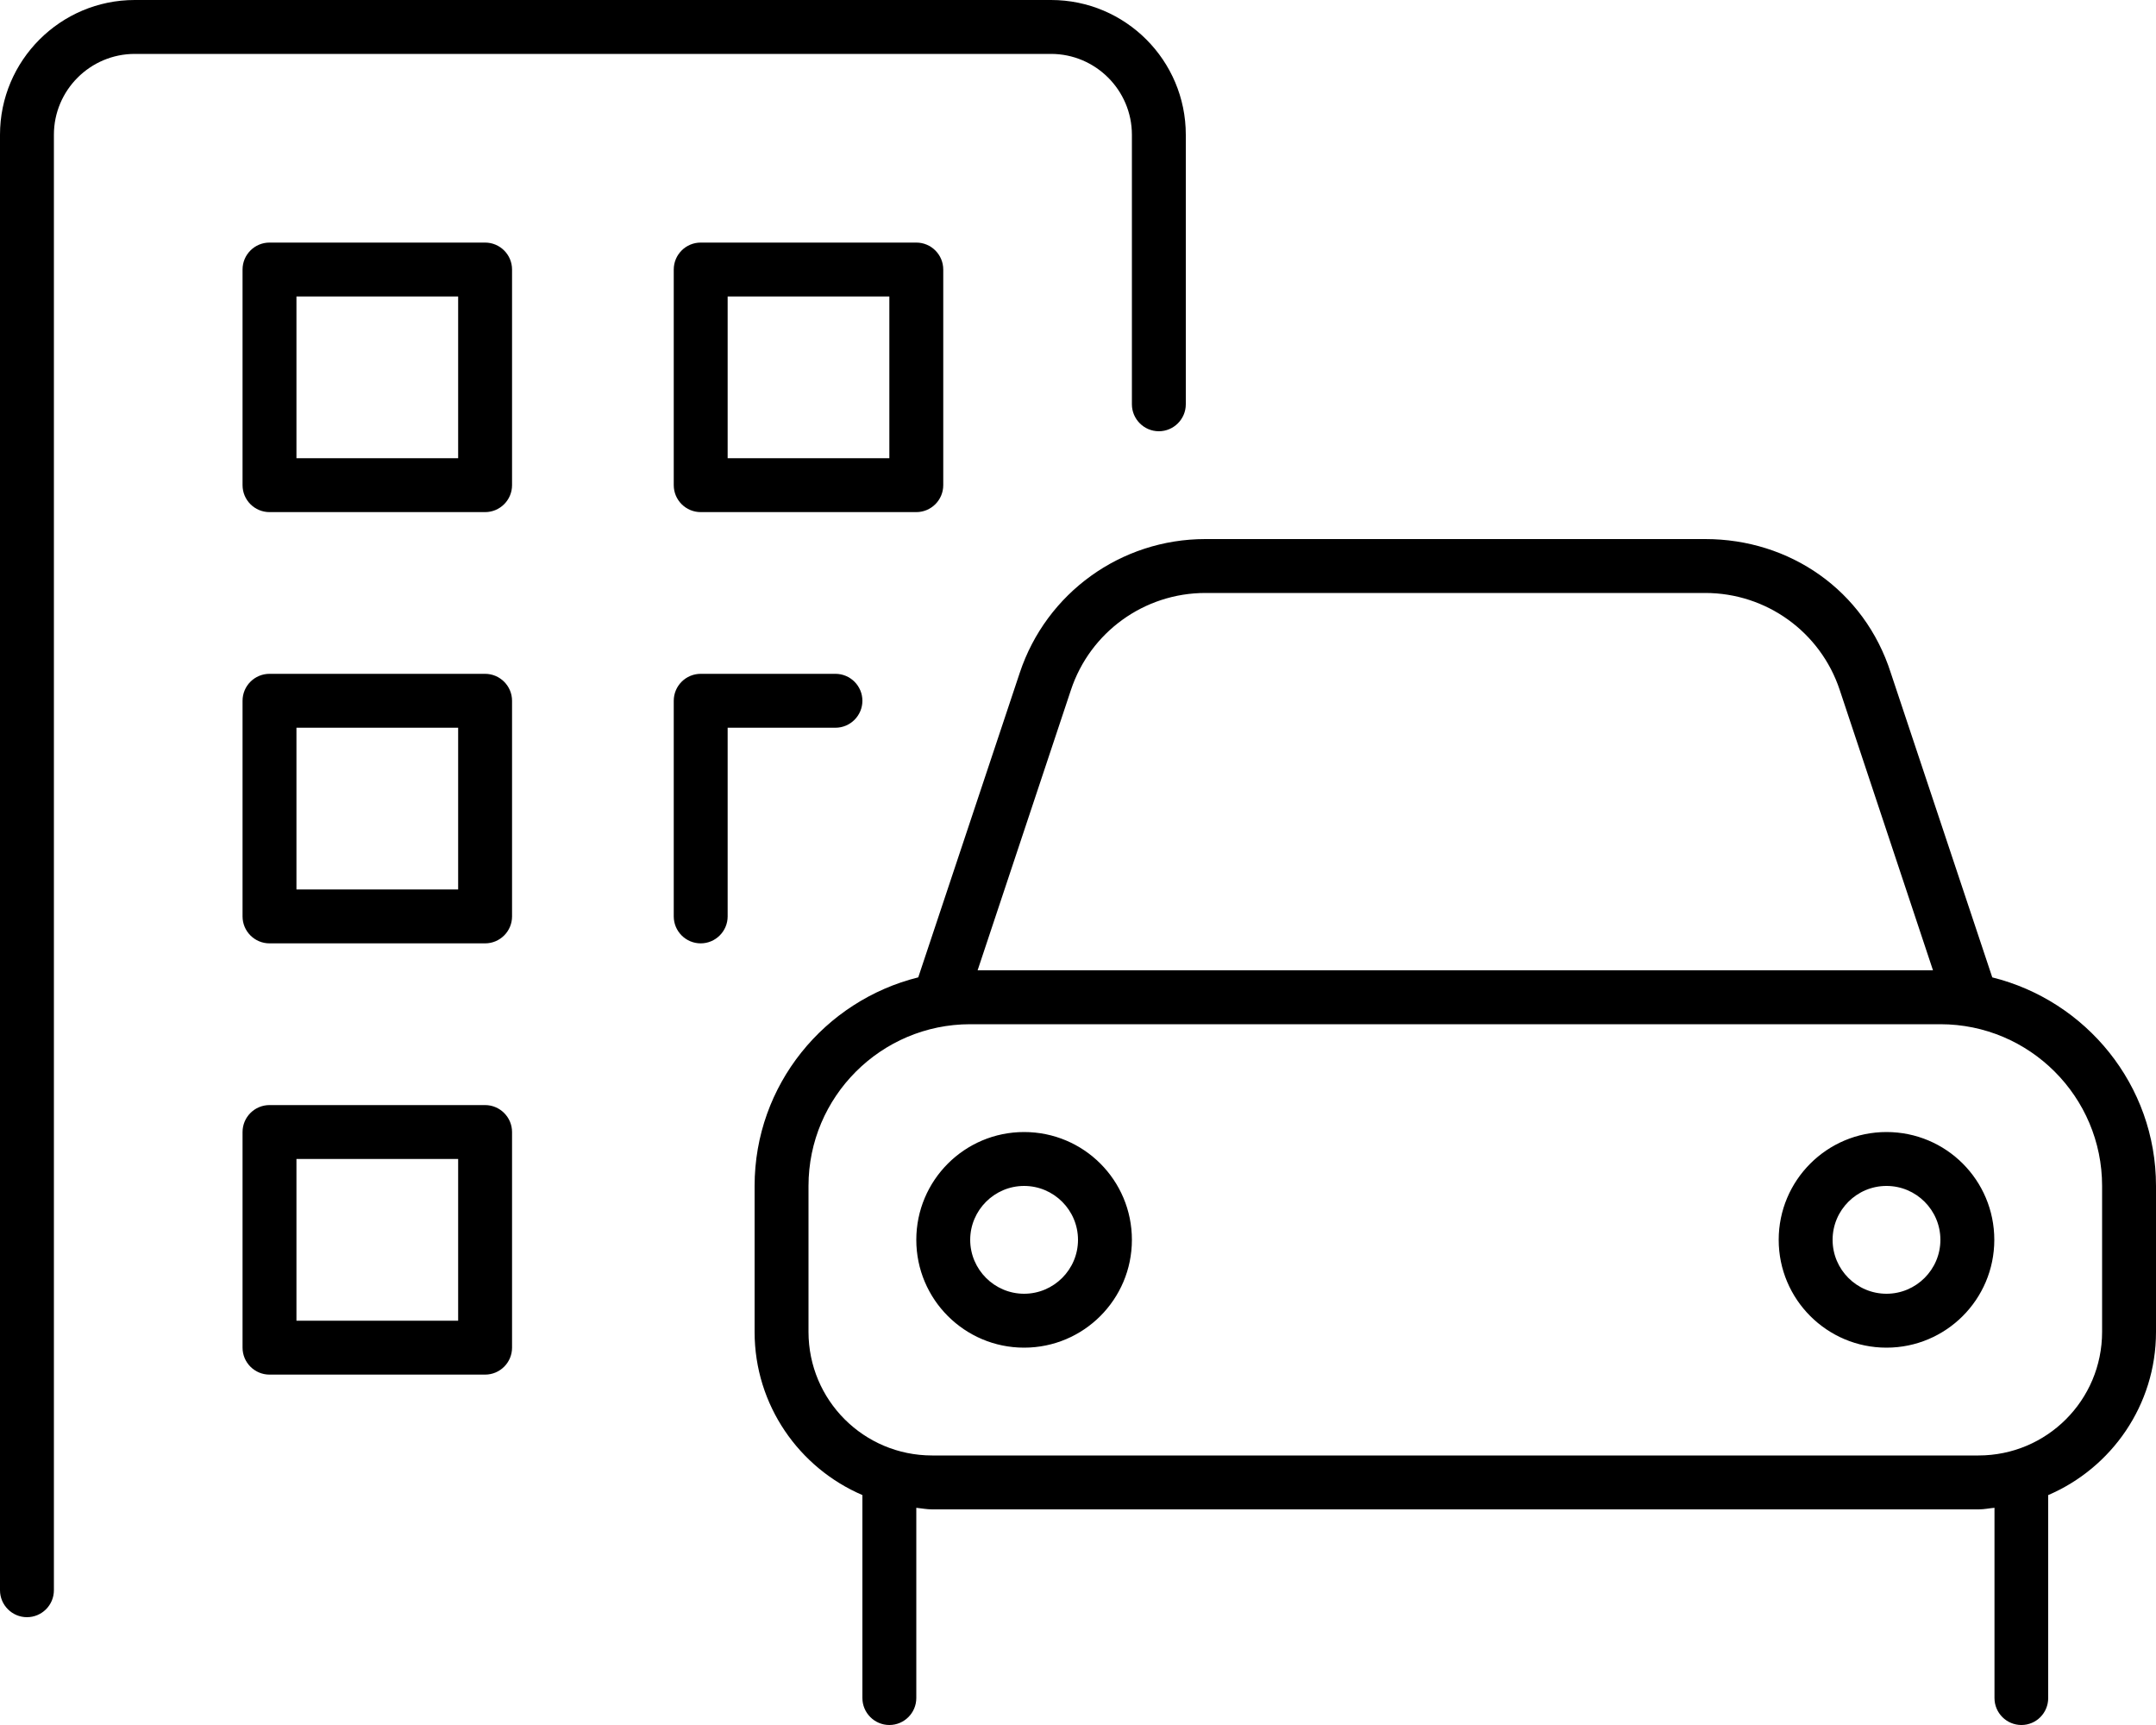 <svg xmlns="http://www.w3.org/2000/svg" viewBox="0 0 640 512"><!--! Font Awesome Pro 6.0.0-alpha3 by @fontawesome - https://fontawesome.com License - https://fontawesome.com/license (Commercial License) --><path d="M208 72c-4.406 0-8 3.578-8 8v64c0 4.422 3.594 8 8 8h64c4.406 0 8-3.578 8-8v-64c0-4.422-3.594-8-8-8H208zM264 136h-48v-48h48V136zM256 208c0-4.422-3.594-8-8-8H208c-4.406 0-8 3.578-8 8v64c0 4.422 3.594 8 8 8S216 276.4 216 272V216h32C252.4 216 256 212.4 256 208zM336 40v80C336 124.4 339.6 128 344 128S352 124.4 352 120v-80C352 17.94 334.1 0 312 0h-272C17.94 0 0 17.94 0 40v432C0 476.4 3.594 480 8 480s8-3.578 8-8V40c0-13.23 10.78-24 24-24h272C325.2 16 336 26.77 336 40zM144 328h-64c-4.406 0-8 3.578-8 8v64c0 4.422 3.594 8 8 8h64c4.406 0 8-3.578 8-8v-64C152 331.6 148.4 328 144 328zM136 392h-48v-48h48V392zM144 200h-64c-4.406 0-8 3.578-8 8v64c0 4.422 3.594 8 8 8h64c4.406 0 8-3.578 8-8v-64C152 203.6 148.4 200 144 200zM136 264h-48v-48h48V264zM144 72h-64c-4.406 0-8 3.578-8 8v64c0 4.422 3.594 8 8 8h64c4.406 0 8-3.578 8-8v-64C152 75.58 148.4 72 144 72zM136 136h-48v-48h48V136zM560 336c-17.67 0-32 14.33-32 32c0 17.67 14.33 32 32 32s32-14.33 32-32C592 350.3 577.7 336 560 336zM560 384c-8.822 0-16-7.178-16-16s7.178-16 16-16s16 7.178 16 16S568.8 384 560 384zM304 336c-17.67 0-32 14.33-32 32c0 17.67 14.33 32 32 32s32-14.33 32-32C336 350.3 321.7 336 304 336zM304 384C295.2 384 288 376.8 288 368S295.2 352 304 352s16 7.178 16 16S312.8 384 304 384zM591.4 290.1l-30.13-90.39C553.4 175.1 531.2 160 506.2 160h-148.4c-25.03 0-47.19 15.95-55.09 39.7l-30.13 90.39C244.8 297 224 322 224 352v43.34c0 21.7 13.21 40.36 32 48.41V504C256 508.4 259.6 512 264 512s8-3.582 8-8v-56.47C273.6 447.7 275.1 448 276.7 448h310.7c1.594 0 3.098-.332 4.656-.471V504c0 4.418 3.582 8 8 8S608 508.4 608 504v-60.24c18.79-8.051 32-26.71 32-48.41V352C640 322 619.2 297 591.4 290.1zM317.9 204.8C323.6 187.6 339.7 176 357.8 176h148.4c18.12 0 34.19 11.56 39.91 28.77L573.8 288H290.2L317.9 204.8zM624 395.3C624 415.6 607.6 432 587.3 432H276.7C256.4 432 240 415.6 240 395.3V352c0-26.47 21.53-48 48-48h288c26.47 0 48 21.53 48 48V395.3z"/></svg>